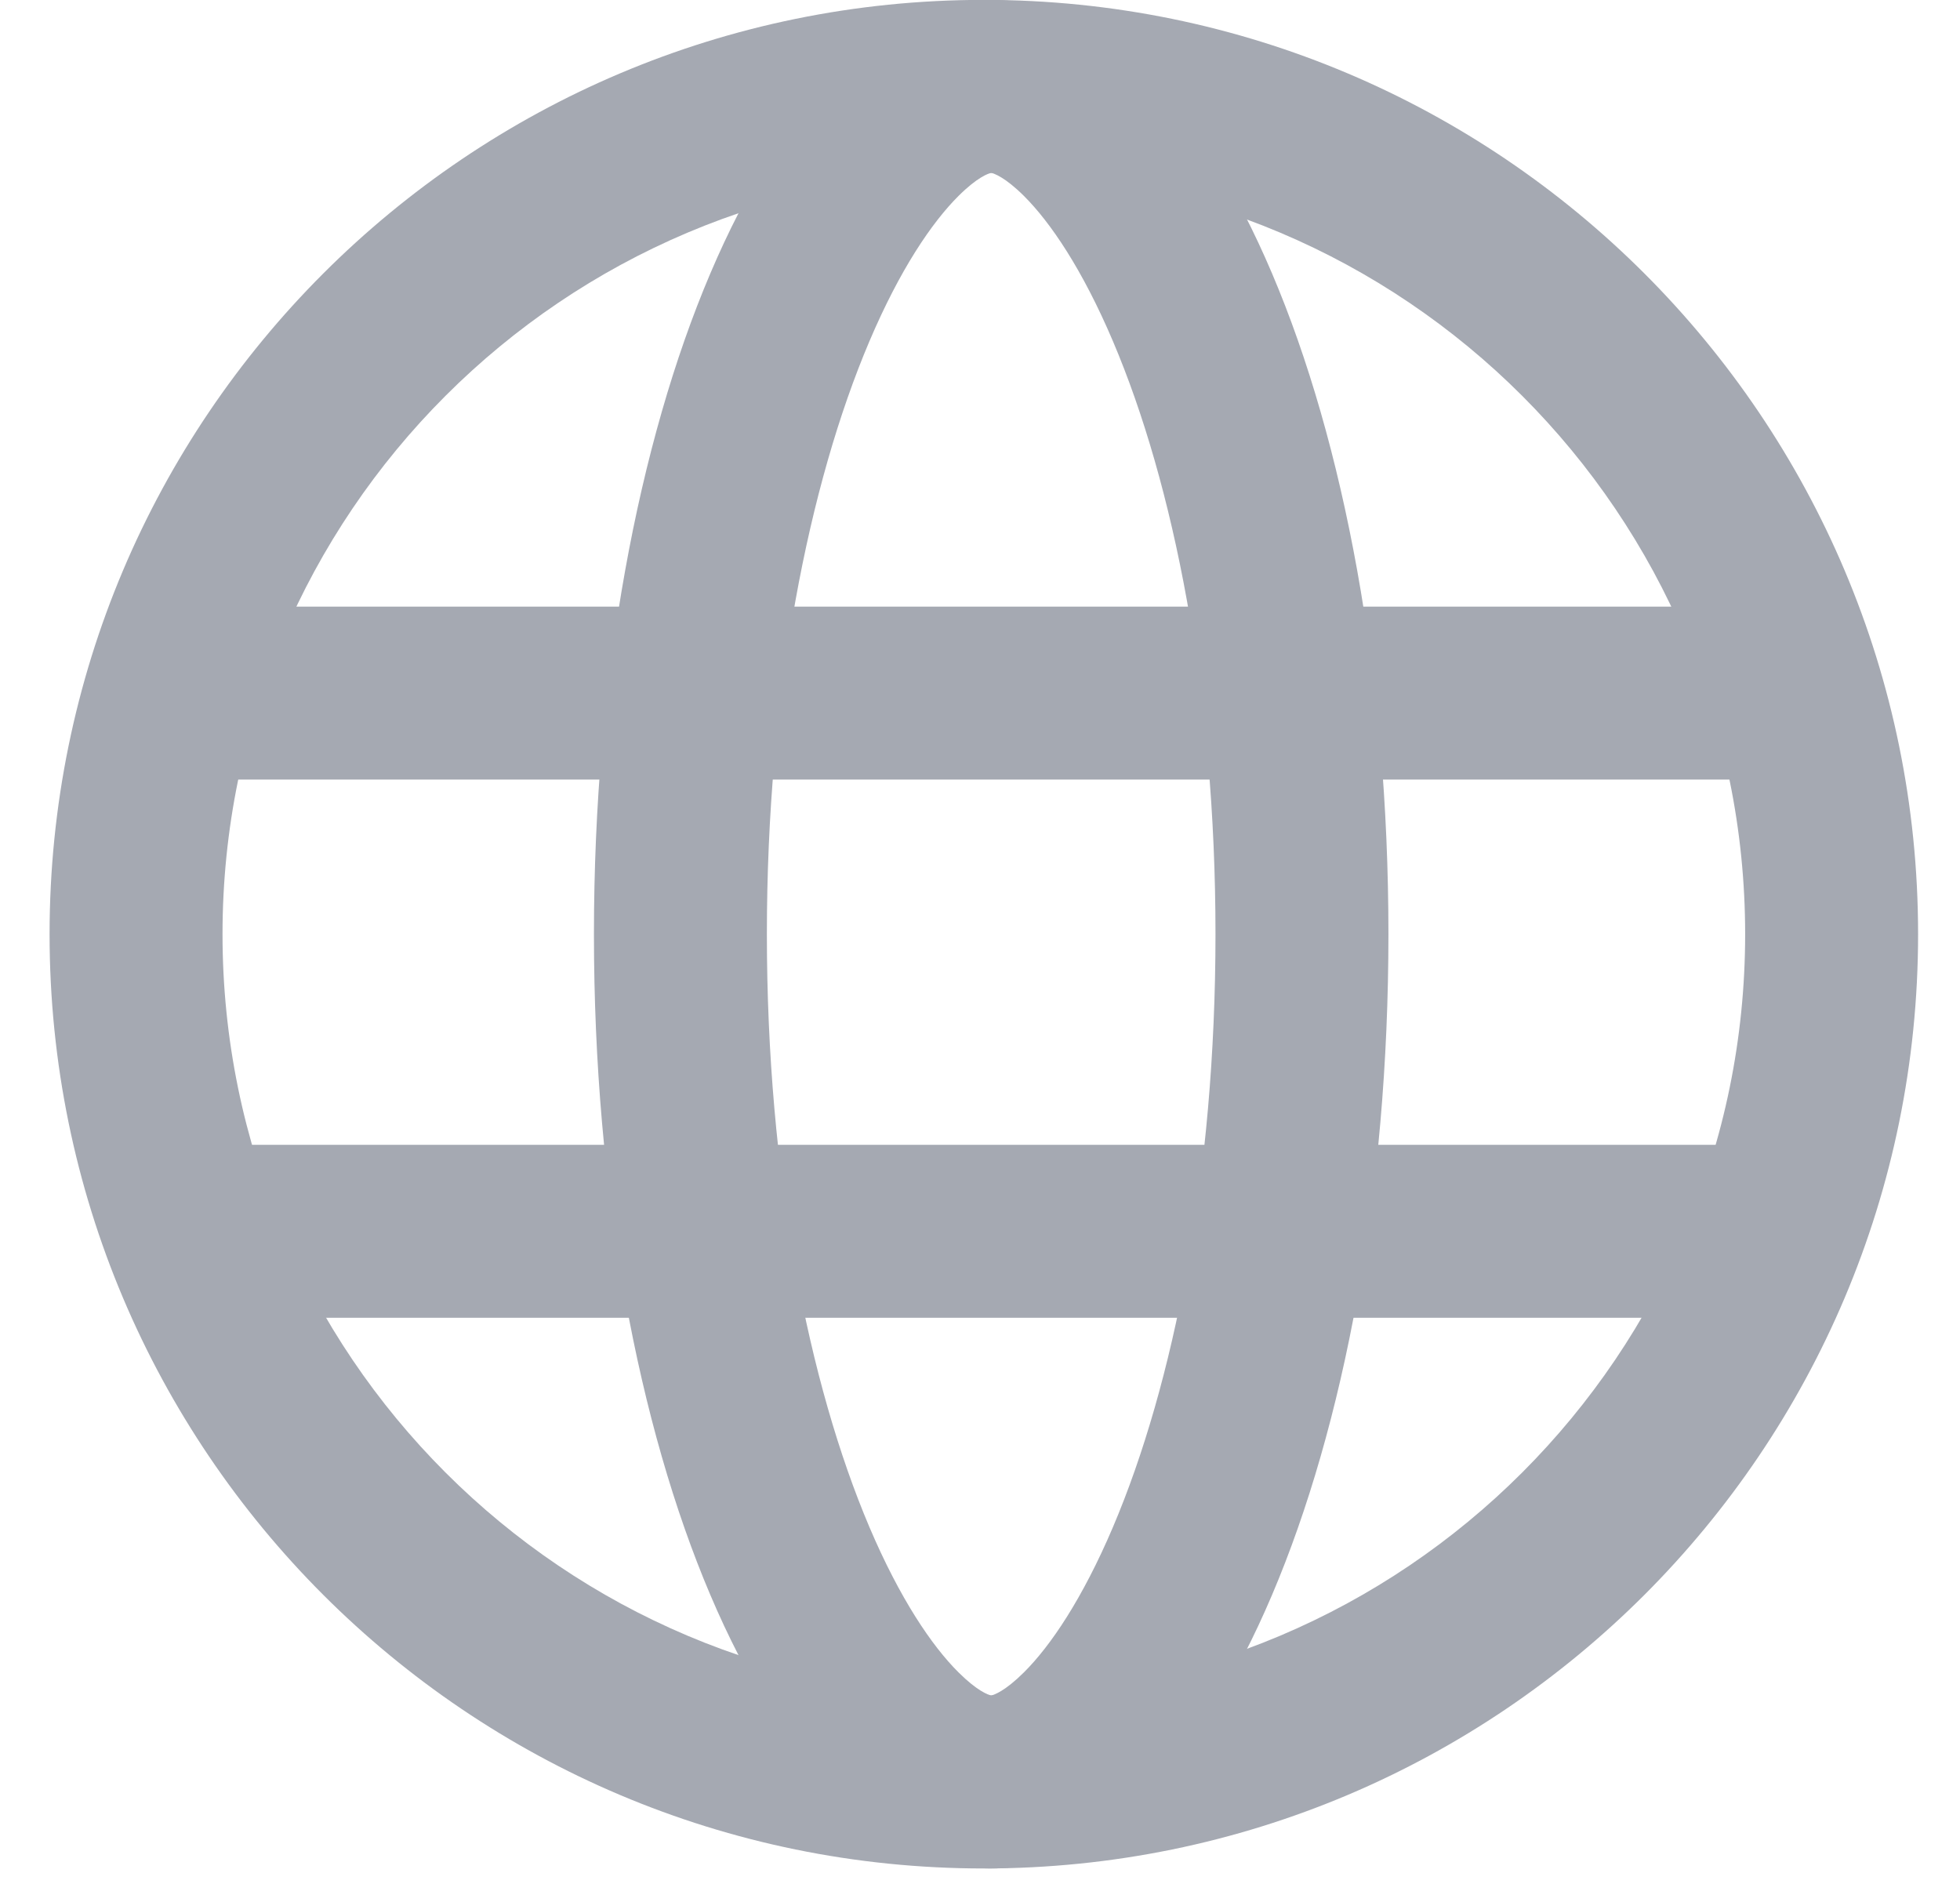 <?xml version="1.0" encoding="UTF-8"?> <svg xmlns="http://www.w3.org/2000/svg" width="34" height="33" viewBox="0 0 34 33" fill="none"><path fill-rule="evenodd" clip-rule="evenodd" d="M17.067 29.412C24.361 29.412 30.273 23.499 30.273 16.205C30.273 8.911 24.361 2.998 17.067 2.998C9.773 2.998 3.86 8.911 3.86 16.205C3.86 23.499 9.773 29.412 17.067 29.412ZM17.067 32.412C26.017 32.412 33.273 25.156 33.273 16.205C33.273 7.254 26.017 -0.002 17.067 -0.002C8.116 -0.002 0.86 7.254 0.86 16.205C0.86 25.156 8.116 32.412 17.067 32.412Z" fill="#A5A9B2"></path><path fill-rule="evenodd" clip-rule="evenodd" d="M19.306 26.491C20.361 24.011 21.085 20.376 21.085 16.205C21.085 12.033 20.361 8.399 19.306 5.919C18.776 4.673 18.223 3.858 17.761 3.398C17.435 3.074 17.246 3.01 17.194 2.999C17.142 3.01 16.954 3.074 16.628 3.398C16.166 3.858 15.612 4.673 15.082 5.919C14.028 8.399 13.303 12.033 13.303 16.205C13.303 20.376 14.028 24.011 15.082 26.491C15.612 27.736 16.166 28.552 16.628 29.011C16.954 29.335 17.142 29.4 17.194 29.411C17.246 29.4 17.435 29.335 17.761 29.011C18.223 28.552 18.776 27.736 19.306 26.491ZM17.18 29.413C17.18 29.413 17.183 29.412 17.191 29.412C17.183 29.413 17.18 29.413 17.18 29.413ZM17.198 29.412C17.205 29.412 17.209 29.413 17.209 29.413C17.209 29.413 17.205 29.413 17.198 29.412ZM17.209 2.997C17.209 2.997 17.205 2.998 17.198 2.998C17.205 2.996 17.209 2.996 17.209 2.997ZM17.191 2.998C17.183 2.998 17.18 2.997 17.18 2.997C17.18 2.996 17.183 2.996 17.191 2.998ZM17.194 32.412C21 32.412 24.085 25.156 24.085 16.205C24.085 7.254 21 -0.002 17.194 -0.002C13.388 -0.002 10.303 7.254 10.303 16.205C10.303 25.156 13.388 32.412 17.194 32.412Z" fill="#A5A9B2"></path><path fill-rule="evenodd" clip-rule="evenodd" d="M30.211 13.523H2.902V10.523H30.211V13.523Z" fill="#A5A9B2"></path><path fill-rule="evenodd" clip-rule="evenodd" d="M30.211 22.859H2.902V19.859H30.211V22.859Z" fill="#A5A9B2"></path></svg> 
